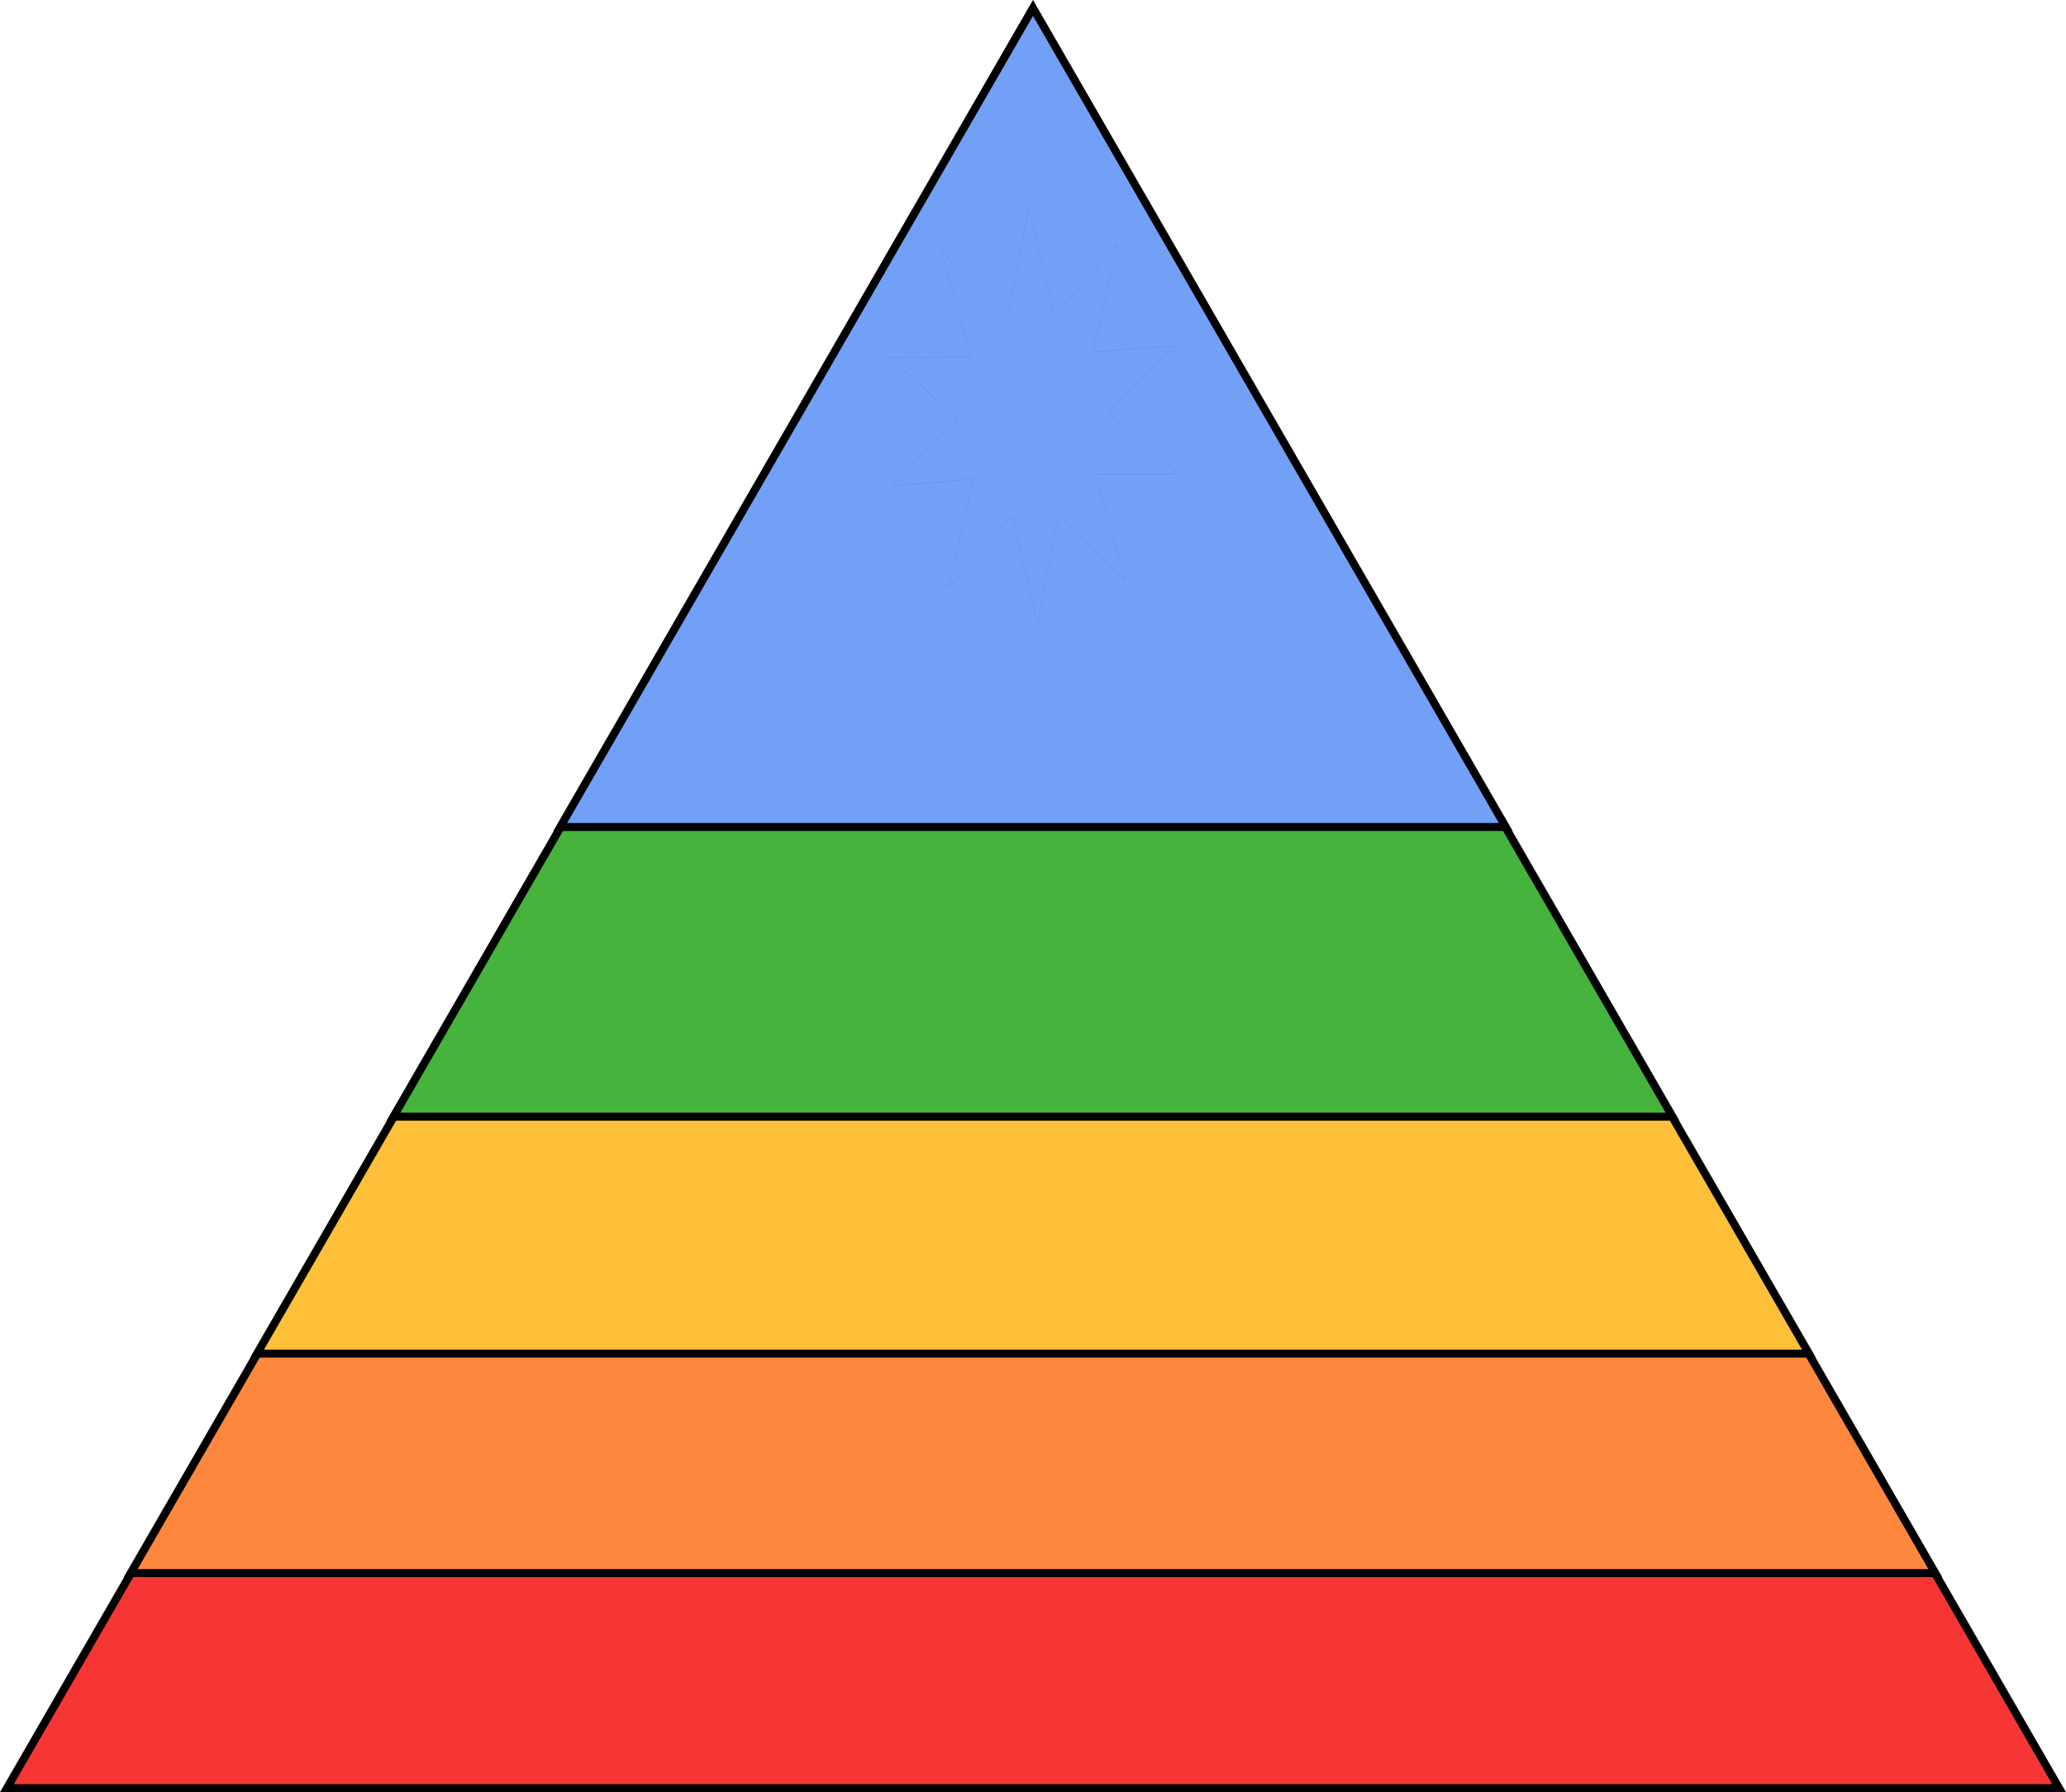 <svg xmlns="http://www.w3.org/2000/svg" version="1.1" xmlns:xlink="http://www.w3.org/1999/xlink" width="1297.845" height="1125.573"><svg xmlns:dc="http://purl.org/dc/elements/1.1/" xmlns:cc="http://creativecommons.org/ns#" xmlns:rdf="http://www.w3.org/1999/02/22-rdf-syntax-ns#" xmlns:svg="http://www.w3.org/2000/svg" xmlns="http://www.w3.org/2000/svg" xmlns:xlink="http://www.w3.org/1999/xlink" xmlns:sodipodi="http://sodipodi.sourceforge.net/DTD/sodipodi-0.dtd" xmlns:inkscape="http://www.inkscape.org/namespaces/inkscape" version="1.0" width="1297.845" height="1125.573" id="SvgjsSvg1093" sodipodi:docname="maslow_pyramid_blank.svg" inkscape:version="1.0.1 (3bc2e813f5, 2020-09-07)">
  <sodipodi:namedview pagecolor="#ffffff" bordercolor="#666666" borderopacity="1" objecttolerance="10" gridtolerance="10" guidetolerance="10" inkscape:pageopacity="0" inkscape:pageshadow="2" inkscape:window-width="1622" inkscape:window-height="855" id="SvgjsSodipodi:namedview1091" showgrid="false" inkscape:zoom="0.31621611" inkscape:cx="-288.5527" inkscape:cy="750.81578" inkscape:window-x="2028" inkscape:window-y="66" inkscape:window-maximized="0" inkscape:current-layer="svg1936"></sodipodi:namedview>
  <defs id="SvgjsDefs1090">
    <linearGradient id="SvgjsLinearGradient1089">
      <stop style="stop-color:#ffffff;stop-opacity:1" offset="0" id="SvgjsStop1088"></stop>
      <stop style="stop-color:#807eed;stop-opacity:1" offset="1" id="SvgjsStop1087"></stop>
    </linearGradient>
    <linearGradient id="SvgjsLinearGradient1086">
      <stop style="stop-color:#ffffff;stop-opacity:1" offset="0" id="SvgjsStop1085"></stop>
      <stop style="stop-color:#18fe04;stop-opacity:1" offset="1" id="SvgjsStop1084"></stop>
    </linearGradient>
    <linearGradient id="SvgjsLinearGradient1083">
      <stop style="stop-color:#ffffff;stop-opacity:1" offset="0" id="SvgjsStop1082"></stop>
      <stop style="stop-color:#fefc04;stop-opacity:1" offset="1" id="SvgjsStop1081"></stop>
    </linearGradient>
    <linearGradient id="SvgjsLinearGradient1080">
      <stop style="stop-color:#ffffff;stop-opacity:1" offset="0" id="SvgjsStop1079"></stop>
      <stop style="stop-color:#ff8207;stop-opacity:1" offset="1" id="SvgjsStop1078"></stop>
    </linearGradient>
    <linearGradient id="SvgjsLinearGradient1077">
      <stop style="stop-color:#ffffff;stop-opacity:1" offset="0" id="SvgjsStop1076"></stop>
      <stop style="stop-color:#f90909;stop-opacity:1" offset="1" id="SvgjsStop1075"></stop>
    </linearGradient>
    <radialGradient cx="334.286" cy="439.517" r="262.469" fx="334.286" fy="439.517" id="SvgjsRadialGradient1074" xlink:href="#linearGradient1" gradientUnits="userSpaceOnUse" gradientTransform="matrix(-1.135,1.135,-1.156,-1.156,1536.35,349.542)"></radialGradient>
    <radialGradient cx="279.994" cy="530.668" r="263.681" fx="279.994" fy="530.668" id="SvgjsRadialGradient1073" xlink:href="#linearGradient2" gradientUnits="userSpaceOnUse" gradientTransform="matrix(-2.843,2.843,-2.463,-2.463,2752.111,663.254)"></radialGradient>
    <radialGradient cx="279.994" cy="530.668" r="263.681" fx="279.994" fy="530.668" id="SvgjsRadialGradient1072" xlink:href="#linearGradient3" gradientUnits="userSpaceOnUse" gradientTransform="matrix(-3.449,3.449,-2.989,-2.989,3200.82,803.983)"></radialGradient>
    <radialGradient cx="279.994" cy="530.668" r="263.681" fx="279.994" fy="530.668" id="SvgjsRadialGradient1071" xlink:href="#linearGradient4" gradientUnits="userSpaceOnUse" gradientTransform="matrix(-4.011,4.011,-3.476,-3.476,3616.29,934.288)"></radialGradient>
    <radialGradient cx="279.994" cy="530.668" r="263.681" fx="279.994" fy="530.668" id="SvgjsRadialGradient1070" xlink:href="#linearGradient5" gradientUnits="userSpaceOnUse" gradientTransform="matrix(-4.561,4.561,-3.953,-3.953,4023.45,1061.986)"></radialGradient>
    <radialGradient inkscape:collect="always" xlink:href="#linearGradient3" id="SvgjsRadialGradient1069" cx="591.368" cy="290.94" fx="591.368" fy="290.94" r="84.43" gradientTransform="matrix(1,0,0,1.041,57.555,-42.052)" gradientUnits="userSpaceOnUse"></radialGradient>
  </defs>
  <g id="SvgjsG1068">
    <path d="M 648.923,6.606 1293.515,1123.073 H 4.33 Z" style="fill:#f53634;stroke:#000000;stroke-width:5;fill-opacity:1" id="SvgjsPath1067"></path>
    <path d="M 1293.514,1123.072 4.513,1123.055" style="stroke:#000000;stroke-width:4.34" id="SvgjsPath1066"></path>
    <path d="M 648.923,6.246 1215.741,988.004 82.105,988.004 Z" style="fill:#fd873d;stroke:#000000;stroke-width:5;fill-opacity:1" id="SvgjsPath1065"></path>
    <path d="m 648.923,5.88 487.456,844.299 -974.912,-2e-5 z" style="fill:#febf39;stroke:#000000;stroke-width:5;fill-opacity:1" id="SvgjsPath1064"></path>
    <path d="M 648.923,5.484 1050.668,701.327 247.178,701.327 Z" style="fill:#45b33c;stroke:#000000;stroke-width:5;fill-opacity:1" id="SvgjsPath1063"></path>
    <path d="m 648.922,5 296.987,514.396 -593.974,-10e-6 z" style="fill:#73a0f7;stroke:#000000;stroke-width:5;fill-opacity:1" id="SvgjsPath1062"></path>
    <path sodipodi:type="star" style="opacity:0.997;fill:url(#radialGradient2609);fill-opacity:1;stroke:#000000;stroke-width:0.025;stroke-linecap:round;stroke-dashoffset:1.446;paint-order:markers stroke fill" id="SvgjsPath1061" sodipodi:sides="10" sodipodi:cx="648.92273" sodipodi:cy="260.94824" sodipodi:r1="87.92366" sodipodi:r2="43.96183" sodipodi:arg1="0.91290772" sodipodi:arg2="1.227067" inkscape:flatsided="false" inkscape:rounded="0" inkscape:randomized="0" d="m 702.683,330.521 -38.946,-28.182 -12.216,46.495 -14.942,-45.692 -37.212,30.435 14.768,-45.748 -47.994,2.75 38.838,-28.331 -40.444,-25.985 48.073,-0.092 -17.446,-44.795 38.946,28.182 12.216,-46.495 14.942,45.692 37.212,-30.435 -14.768,45.748 47.994,-2.75 -38.838,28.331 40.444,25.985 -48.073,0.092 z" transform="matrix(1.075,0,0,1.486,-48.55,-126.727)"></path>
  </g>
</svg><style>@media (prefers-color-scheme: light) { :root { filter: none; } }
@media (prefers-color-scheme: dark) { :root { filter: none; } }
</style></svg>